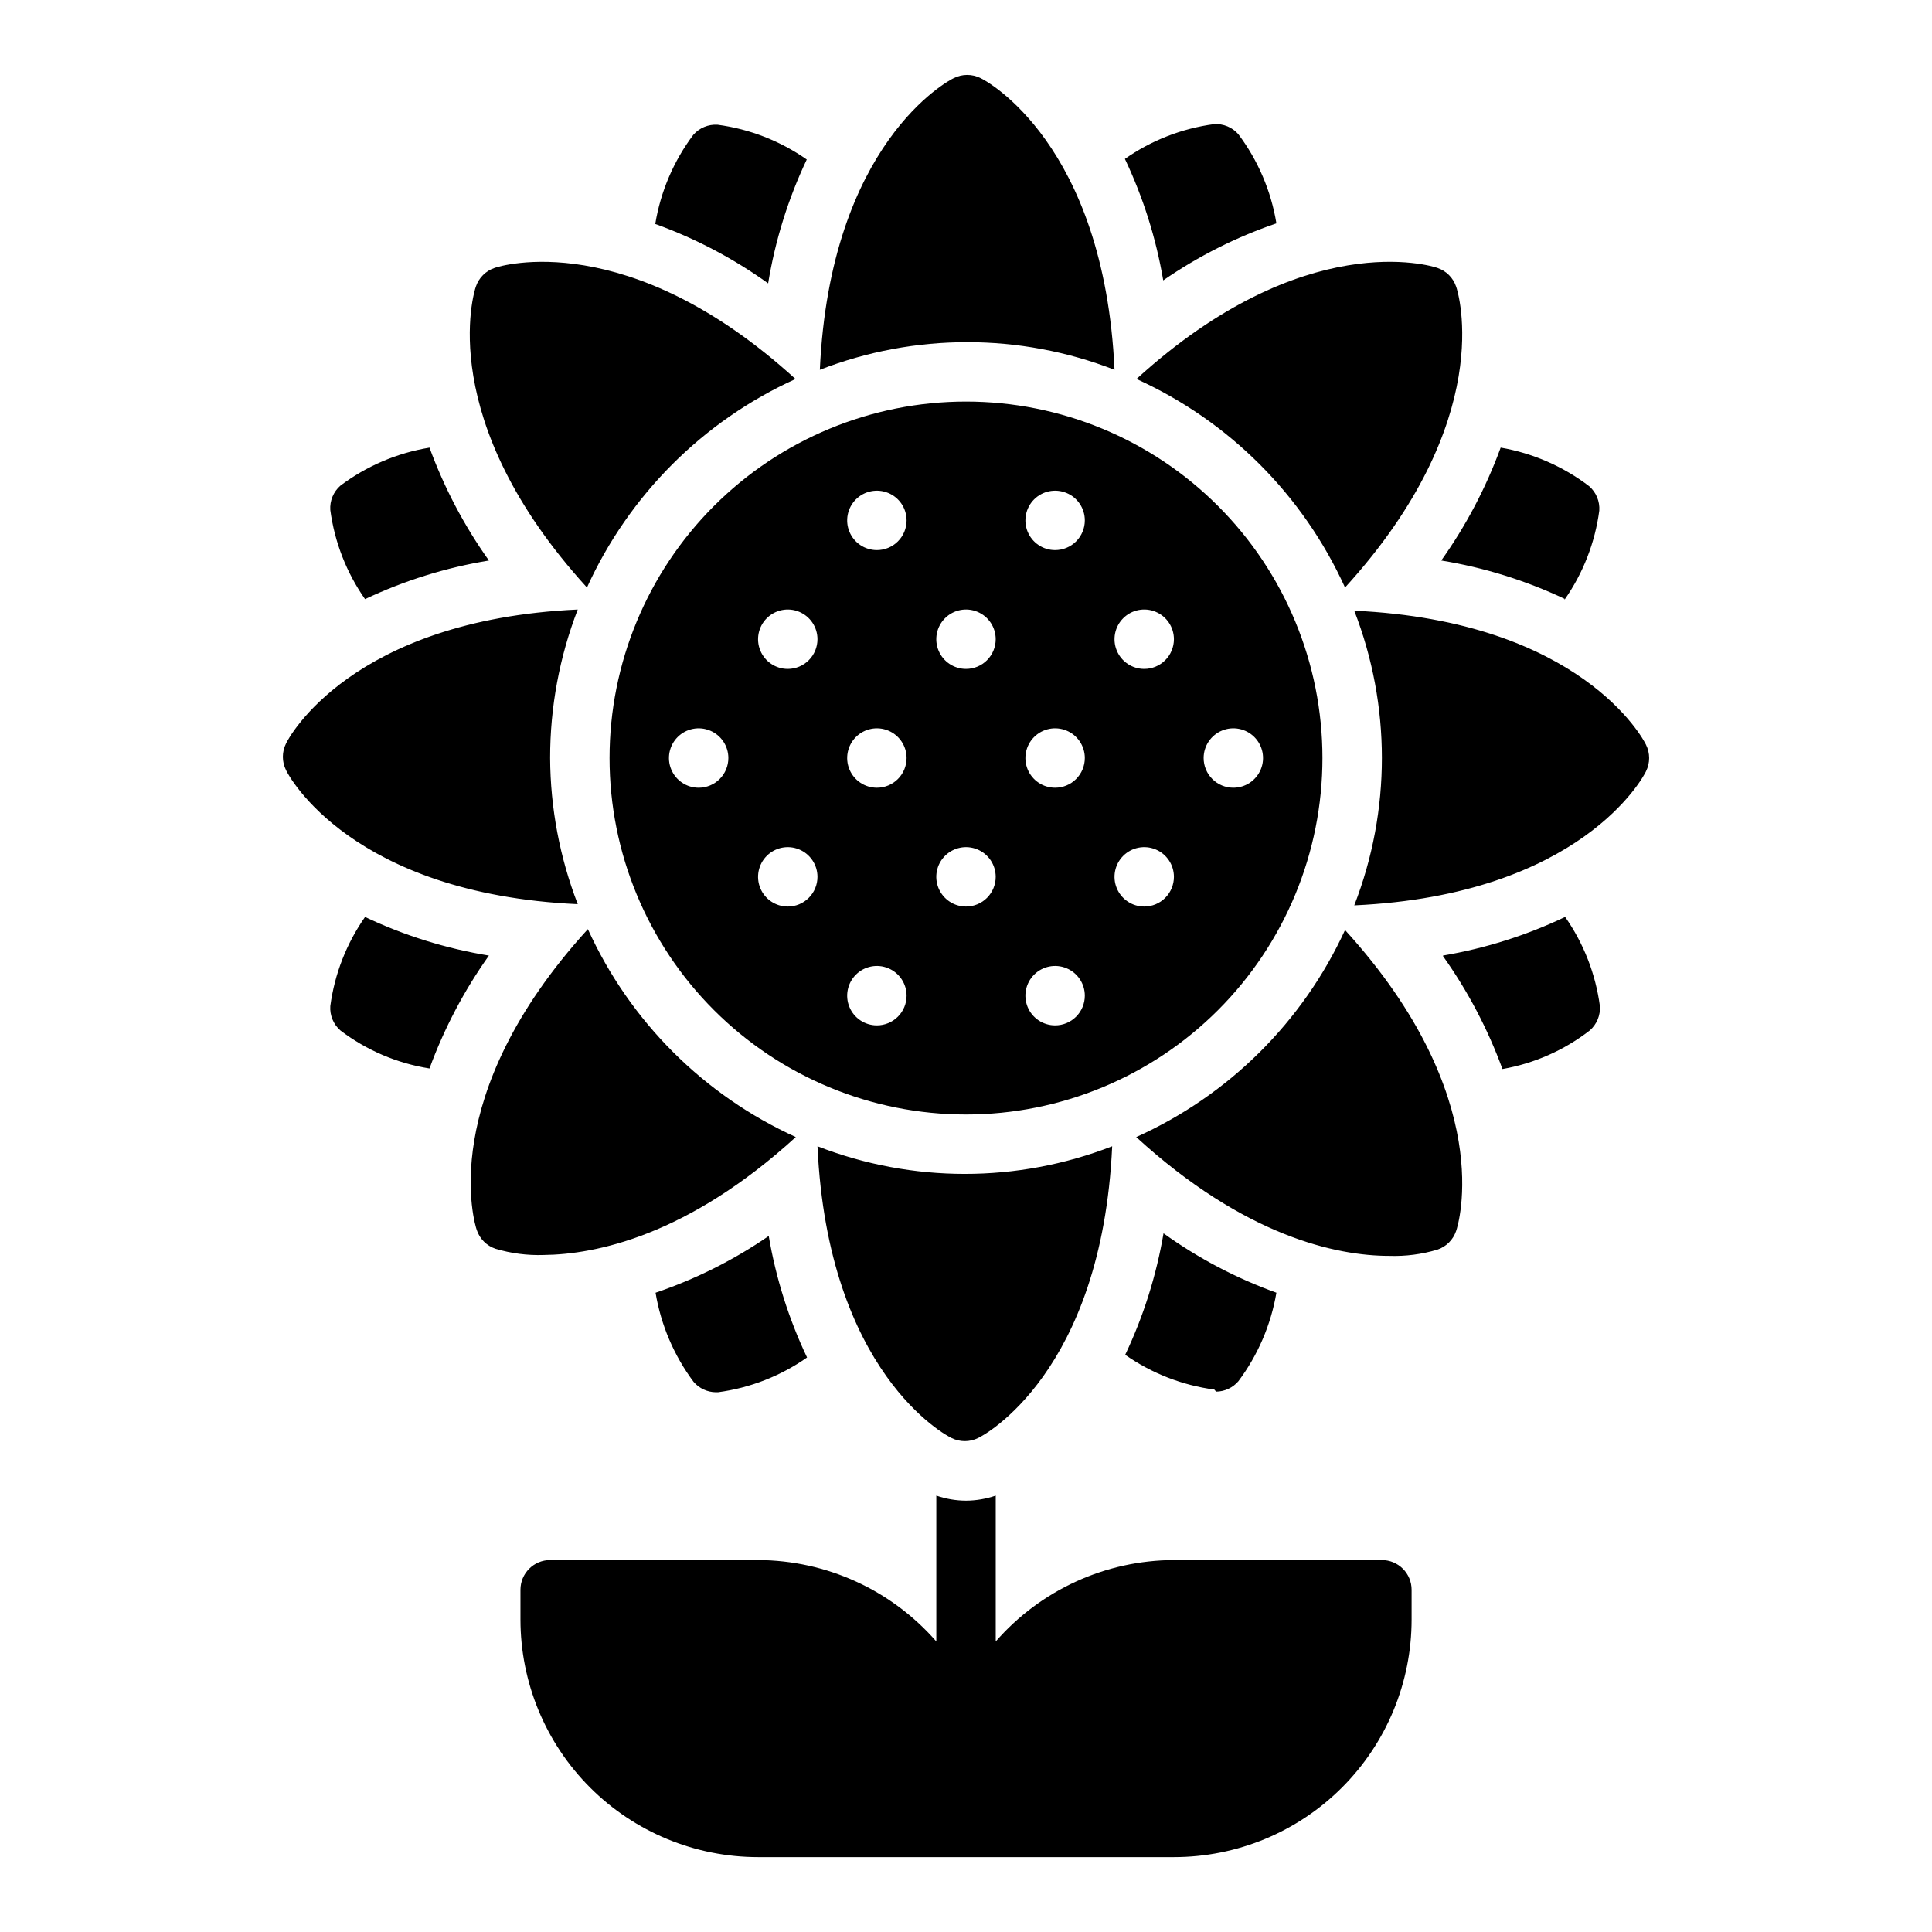 <?xml version="1.0" encoding="UTF-8"?>
<!-- Uploaded to: ICON Repo, www.iconrepo.com, Generator: ICON Repo Mixer Tools -->
<svg fill="#000000" width="800px" height="800px" version="1.1" viewBox="144 144 512 512" xmlns="http://www.w3.org/2000/svg">
 <path d="m273.57 397.24c-6.559 9.227-11.855 19.285-15.746 29.914-8.582-1.359-16.695-4.82-23.613-10.074-1.852-1.617-2.84-4.004-2.676-6.457 1.129-8.496 4.289-16.594 9.207-23.617 10.41 4.93 21.461 8.375 32.828 10.234zm0-104.7v0.004c-6.559-9.227-11.855-19.285-15.746-29.914-8.566 1.402-16.672 4.859-23.613 10.074-1.852 1.617-2.84 4.004-2.676 6.457 1.129 8.496 4.289 16.594 9.207 23.613 10.41-4.926 21.461-8.371 32.828-10.23zm44.16 194.05c1.426 8.562 4.883 16.66 10.078 23.617 1.477 1.727 3.629 2.731 5.902 2.754h0.551c8.5-1.133 16.598-4.289 23.617-9.211-4.848-10.215-8.262-21.047-10.156-32.195-9.258 6.363-19.352 11.422-29.992 15.035zm40.07-300.32c-7.019-4.918-15.121-8.078-23.617-9.211-2.449-0.164-4.84 0.824-6.453 2.676-5.215 6.945-8.672 15.047-10.078 23.617 10.652 3.84 20.719 9.141 29.914 15.742 1.859-11.363 5.305-22.414 10.234-32.824zm108.48 326.53c2.273-0.023 4.426-1.027 5.902-2.754 5.172-6.91 8.629-14.953 10.078-23.461-10.652-3.84-20.719-9.137-29.914-15.742-1.891 11.145-5.309 21.98-10.156 32.195 7.019 4.918 15.121 8.078 23.617 9.211zm15.98-309.61c-1.406-8.57-4.863-16.672-10.078-23.617-1.613-1.852-4.004-2.84-6.453-2.676-8.496 1.133-16.598 4.289-23.617 9.211 4.848 10.215 8.266 21.047 10.156 32.195 9.254-6.391 19.348-11.477 29.992-15.113zm76.359 99.738c4.918-7.019 8.078-15.121 9.207-23.617 0.164-2.453-0.824-4.84-2.676-6.453-6.883-5.25-14.93-8.758-23.457-10.234-3.891 10.629-9.188 20.688-15.746 29.914 11.312 1.848 22.305 5.266 32.672 10.152zm-32.195 94.465h-0.004c6.559 9.223 11.855 19.285 15.746 29.91 8.43-1.477 16.375-4.988 23.145-10.23 1.848-1.617 2.84-4.004 2.676-6.457-1.133-8.496-4.293-16.594-9.211-23.617-10.262 4.891-21.148 8.332-32.355 10.234zm-171.61-152.95c-44.398-40.465-78.246-29.996-79.742-29.441-2.34 0.781-4.176 2.617-4.961 4.957-0.551 1.496-11.02 35.344 29.441 79.742 11.125-24.5 30.762-44.137 55.262-55.258zm84.547-2.441c-2.754-60.062-34.086-76.672-35.504-77.305-2.227-1.121-4.856-1.121-7.086 0-1.418 0.629-32.746 17.238-35.504 77.305h0.004c25.113-9.762 52.973-9.762 78.09 0zm-39.359 197.35c-25.055 0-49.082-9.953-66.797-27.668s-27.668-41.742-27.668-66.797c0-25.055 9.953-49.082 27.668-66.797s41.742-27.668 66.797-27.668c25.051 0 49.078 9.953 66.793 27.668 17.719 17.715 27.668 41.742 27.668 66.797 0 25.055-9.949 49.082-27.668 66.797-17.715 17.715-41.742 27.668-66.793 27.668zm-62.977-94.465c0-3.184-1.918-6.055-4.859-7.273-2.941-1.219-6.328-0.543-8.582 1.707-2.25 2.25-2.922 5.637-1.703 8.578s4.086 4.859 7.269 4.859c2.09 0 4.094-0.828 5.566-2.305 1.477-1.477 2.309-3.481 2.309-5.566zm23.617 31.488h-0.004c0-3.184-1.918-6.055-4.859-7.273s-6.324-0.543-8.578 1.707c-2.25 2.25-2.926 5.637-1.707 8.578 1.219 2.941 4.09 4.859 7.273 4.859 2.09 0 4.09-0.828 5.566-2.305 1.477-1.477 2.305-3.481 2.305-5.566zm0-62.977h-0.004c0-3.184-1.918-6.055-4.859-7.273s-6.324-0.543-8.578 1.707c-2.25 2.25-2.926 5.637-1.707 8.578 1.219 2.941 4.09 4.859 7.273 4.859 2.09 0 4.09-0.828 5.566-2.305 1.477-1.477 2.305-3.481 2.305-5.566zm23.617 94.465h-0.004c0-3.184-1.918-6.055-4.859-7.273-2.941-1.219-6.328-0.543-8.578 1.707s-2.926 5.637-1.707 8.578c1.219 2.941 4.09 4.859 7.273 4.859 2.086 0 4.09-0.828 5.566-2.305 1.477-1.477 2.305-3.481 2.305-5.566zm0-62.977h-0.004c0-3.184-1.918-6.055-4.859-7.273-2.941-1.219-6.328-0.543-8.578 1.707s-2.926 5.637-1.707 8.578 4.09 4.859 7.273 4.859c2.086 0 4.09-0.828 5.566-2.305 1.477-1.477 2.305-3.481 2.305-5.566zm0-62.977h-0.004c0-3.184-1.918-6.055-4.859-7.273-2.941-1.219-6.328-0.543-8.578 1.707s-2.926 5.637-1.707 8.578c1.219 2.941 4.09 4.859 7.273 4.859 2.086 0 4.09-0.828 5.566-2.305 1.477-1.477 2.305-3.477 2.305-5.566zm23.617 94.465h-0.004c0-3.184-1.918-6.055-4.859-7.273-2.941-1.219-6.328-0.543-8.578 1.707-2.254 2.25-2.926 5.637-1.707 8.578 1.219 2.941 4.09 4.859 7.273 4.859 2.086 0 4.09-0.828 5.566-2.305 1.477-1.477 2.305-3.481 2.305-5.566zm0-62.977h-0.004c0-3.184-1.918-6.055-4.859-7.273-2.941-1.219-6.328-0.543-8.578 1.707-2.254 2.25-2.926 5.637-1.707 8.578 1.219 2.941 4.09 4.859 7.273 4.859 2.086 0 4.09-0.828 5.566-2.305 1.477-1.477 2.305-3.481 2.305-5.566zm23.617 94.465h-0.004c0-3.184-1.918-6.055-4.859-7.273-2.945-1.219-6.328-0.543-8.582 1.707-2.25 2.25-2.922 5.637-1.707 8.578 1.219 2.941 4.09 4.859 7.273 4.859 2.09 0 4.09-0.828 5.566-2.305 1.477-1.477 2.309-3.481 2.309-5.566zm0-62.977h-0.004c0-3.184-1.918-6.055-4.859-7.273-2.945-1.219-6.328-0.543-8.582 1.707-2.25 2.25-2.922 5.637-1.707 8.578 1.219 2.941 4.09 4.859 7.273 4.859 2.09 0 4.09-0.828 5.566-2.305 1.477-1.477 2.309-3.481 2.309-5.566zm0-62.977h-0.004c0-3.184-1.918-6.055-4.859-7.273-2.945-1.219-6.328-0.543-8.582 1.707-2.25 2.25-2.922 5.637-1.707 8.578 1.219 2.941 4.09 4.859 7.273 4.859 2.09 0 4.09-0.828 5.566-2.305 1.477-1.477 2.309-3.477 2.309-5.566zm23.617 94.465h-0.008c0-3.184-1.918-6.055-4.859-7.273-2.941-1.219-6.328-0.543-8.578 1.707s-2.926 5.637-1.707 8.578c1.219 2.941 4.09 4.859 7.273 4.859 2.09 0 4.09-0.828 5.566-2.305 1.477-1.477 2.305-3.481 2.305-5.566zm0-62.977h-0.008c0-3.184-1.918-6.055-4.859-7.273-2.941-1.219-6.328-0.543-8.578 1.707s-2.926 5.637-1.707 8.578c1.219 2.941 4.09 4.859 7.273 4.859 2.09 0 4.09-0.828 5.566-2.305 1.477-1.477 2.305-3.481 2.305-5.566zm15.742 39.359h-0.004c3.184 0 6.055-1.918 7.273-4.859s0.543-6.328-1.707-8.578c-2.254-2.25-5.637-2.926-8.578-1.707-2.941 1.219-4.859 4.09-4.859 7.273 0 2.086 0.828 4.09 2.305 5.566 1.477 1.477 3.477 2.305 5.566 2.305zm29.598-53.059c40.461-44.398 29.992-78.246 29.441-79.742h-0.004c-0.785-2.34-2.621-4.176-4.961-4.957-1.496-0.551-35.344-11.02-79.742 29.441 24.504 11.121 44.137 30.758 55.262 55.258zm-210.66 45.188c-0.012-13.461 2.473-26.805 7.32-39.359-60.062 2.754-76.672 34.086-77.305 35.504l0.004-0.004c-1.125 2.231-1.125 4.859 0 7.086 0.629 1.418 17.238 32.746 77.305 35.504h-0.004c-4.773-12.359-7.254-25.484-7.32-38.73zm155.32 100.45c28.734 26.293 53.059 31.488 67.07 31.488 4.312 0.145 8.617-0.414 12.75-1.652 2.34-0.785 4.176-2.621 4.961-4.957 0.551-1.496 11.02-35.344-29.441-79.742v-0.004c-11.207 24.379-30.867 43.867-55.34 54.867zm-90.215 0c-24.422-11.102-44-30.68-55.102-55.102-40.461 44.398-29.992 78.246-29.441 79.742 0.785 2.34 2.617 4.176 4.957 4.961 4.133 1.234 8.441 1.793 12.754 1.652 13.777-0.156 38.102-5.039 66.832-31.254zm225.3-103.99c-0.629-1.418-17.238-32.746-77.305-35.504h0.004c9.762 25.117 9.762 52.977 0 78.094 60.062-2.754 76.672-34.086 77.305-35.504h-0.004c1.125-2.231 1.125-4.856 0-7.086zm-219.55 106.43c2.754 60.062 34.086 76.672 35.504 77.305 2.231 1.121 4.856 1.121 7.086 0 1.418-0.629 32.746-17.238 35.504-77.305-25.117 9.762-52.977 9.762-78.094 0zm149.57 109.66h-55.105c-18.113 0.062-35.32 7.922-47.23 21.57v-38.652c-2.535 0.871-5.195 1.324-7.871 1.34-2.68-0.012-5.34-0.461-7.875-1.34v38.652c-11.906-13.648-29.117-21.508-47.23-21.57h-55.105c-4.348 0-7.871 3.527-7.871 7.875v7.871c0 16.703 6.637 32.719 18.445 44.531 11.809 11.809 27.828 18.445 44.531 18.445h110.21c16.703 0 32.723-6.637 44.531-18.445 11.812-11.812 18.445-27.828 18.445-44.531v-7.871c0-2.09-0.828-4.09-2.305-5.566-1.477-1.477-3.481-2.309-5.566-2.309z"/>
</svg>